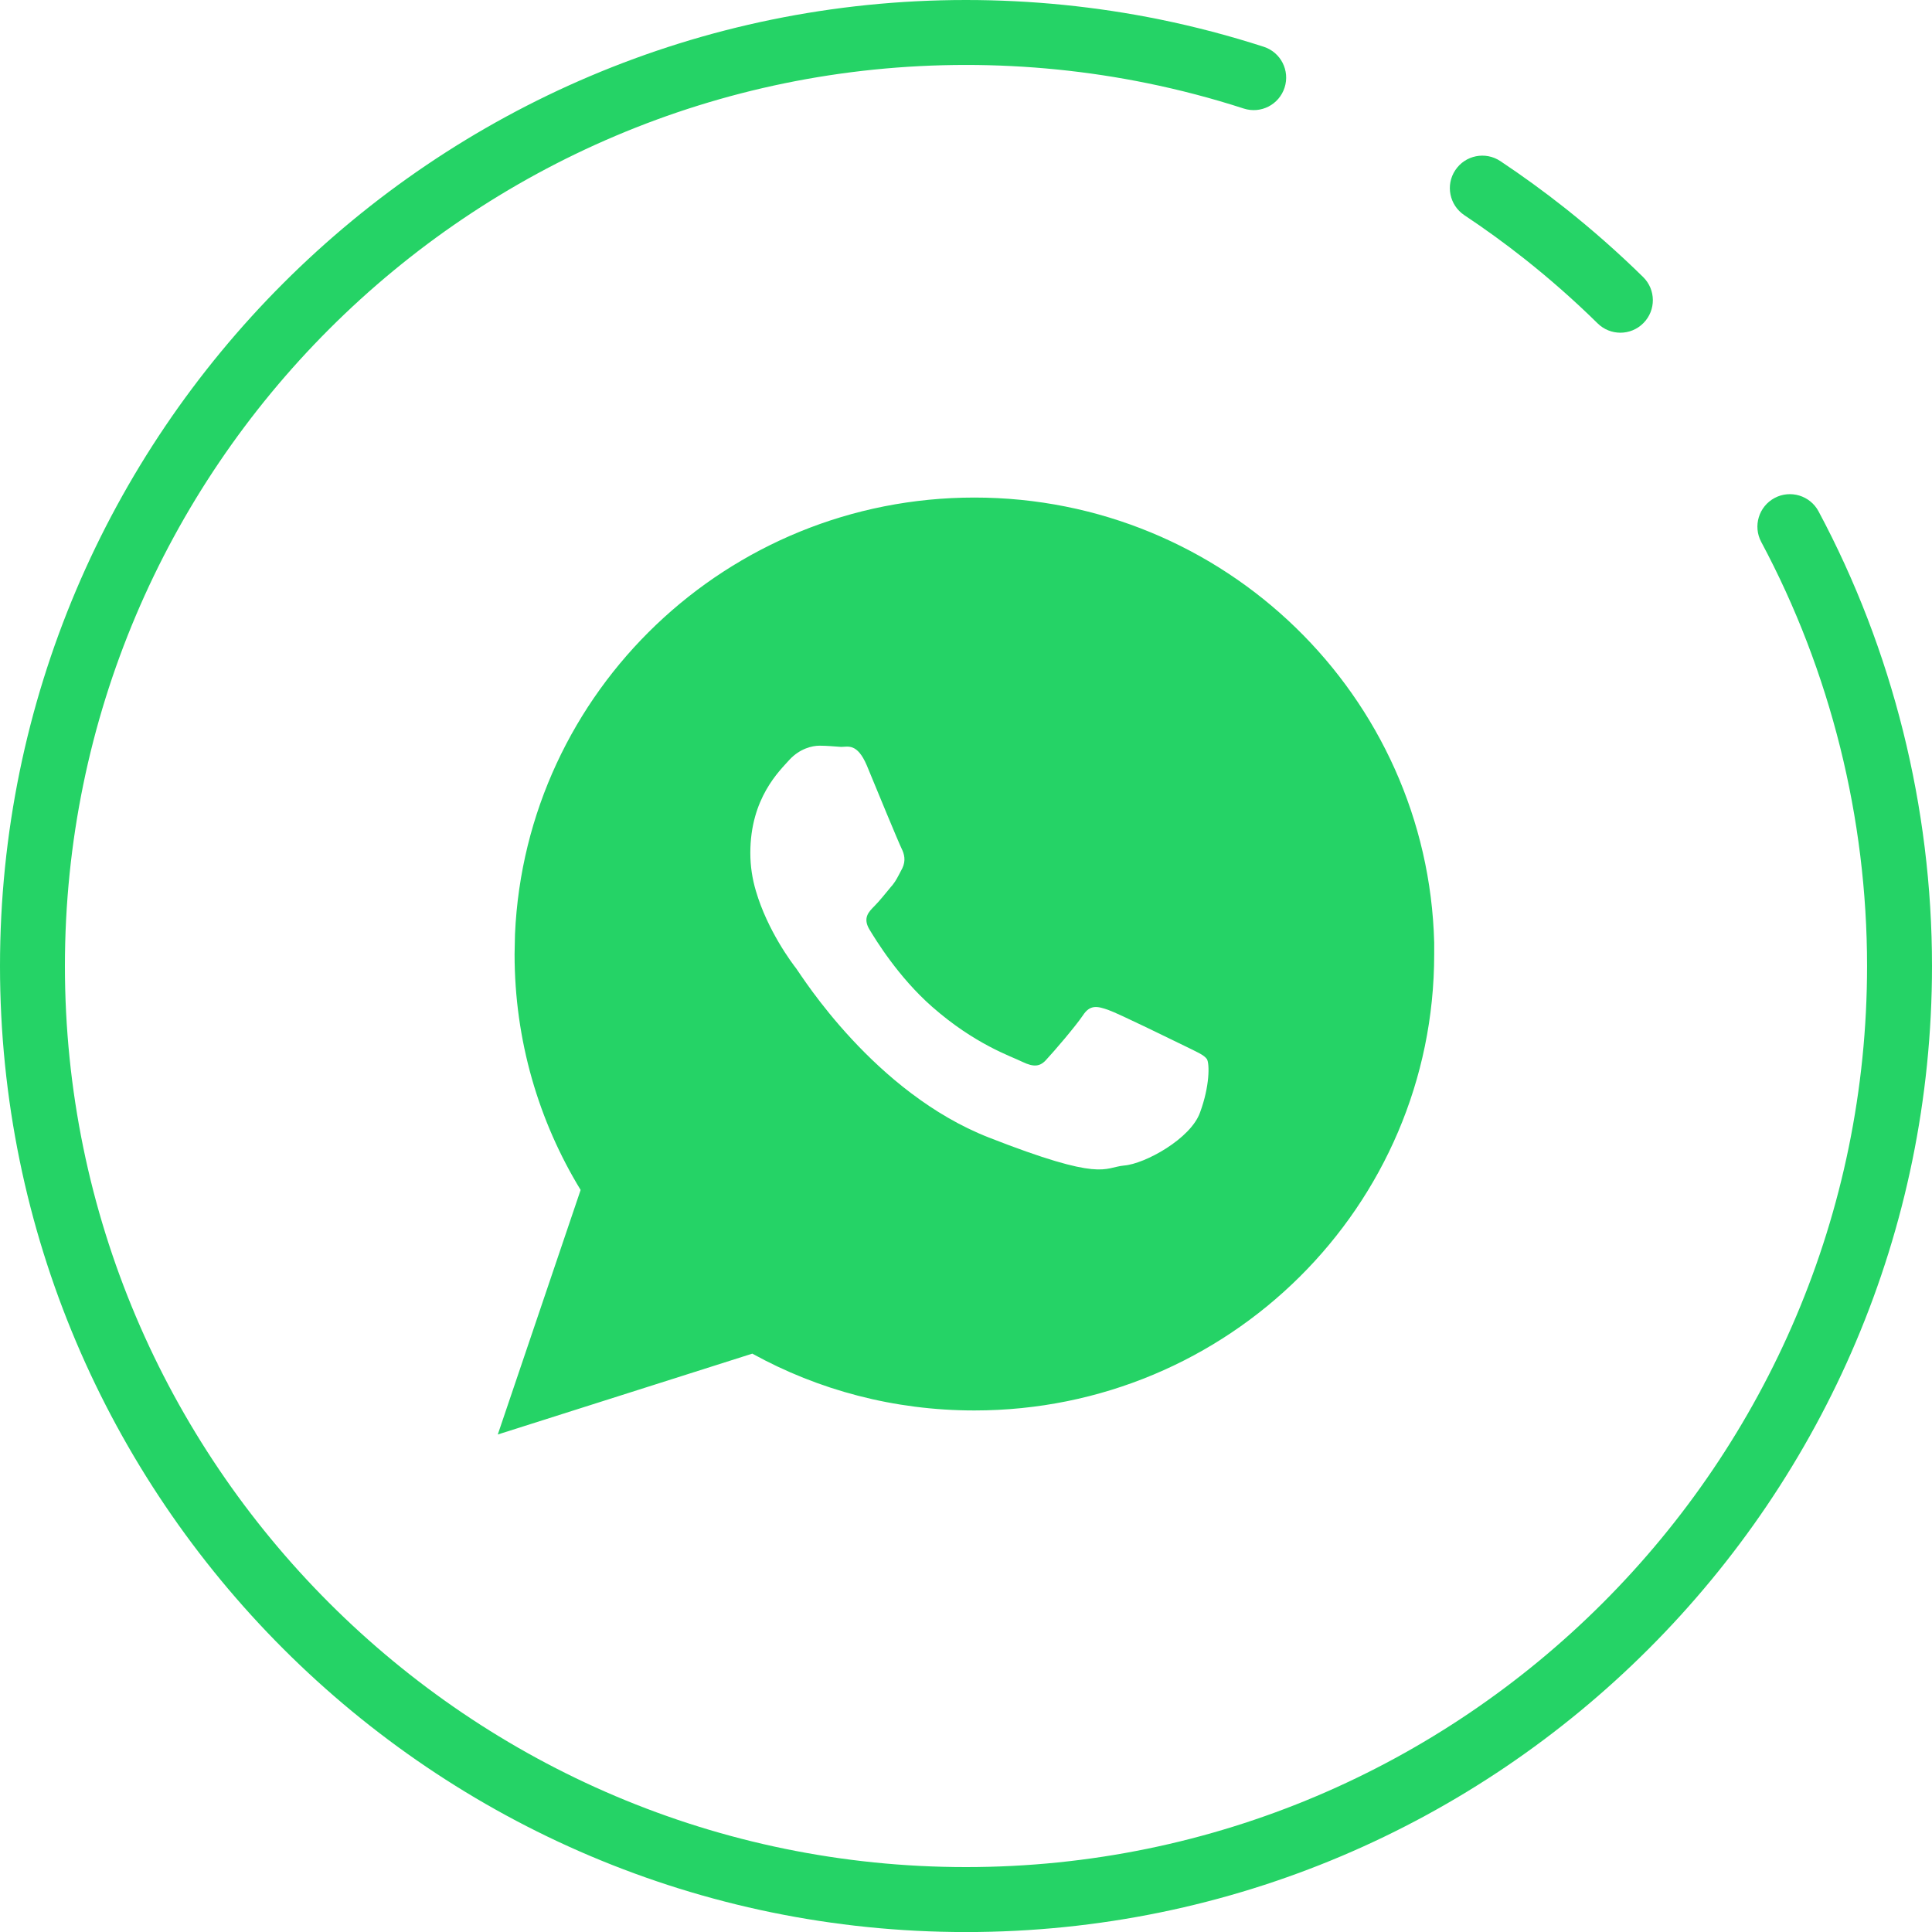 <?xml version="1.0" encoding="UTF-8"?>
<!DOCTYPE svg PUBLIC "-//W3C//DTD SVG 1.1//EN" "http://www.w3.org/Graphics/SVG/1.1/DTD/svg11.dtd">
<!-- Creator: CorelDRAW -->
<svg xmlns="http://www.w3.org/2000/svg" xml:space="preserve" width="287.695mm" height="287.703mm" version="1.1" style="shape-rendering:geometricPrecision; text-rendering:geometricPrecision; image-rendering:optimizeQuality; fill-rule:evenodd; clip-rule:evenodd"
viewBox="0 0 12213.74 12214.07"
 xmlns:xlink="http://www.w3.org/1999/xlink"
 xmlns:xodm="http://www.corel.com/coreldraw/odm/2003">
 <defs>
  <style type="text/css">
   <![CDATA[
    .fil0 {fill:#25D366}
   ]]>
  </style>
 </defs>
 <g id="Camada_x0020_1">
  <path class="fil0" d="M9066.72 5959.06c-40.39,-1558.74 -1325.55,-2813.62 -2906.81,-2813.62 -1560.94,0 -2836.02,1224.6 -2904.2,2760.37 0,40.52 -2.61,83.53 -2.61,126.53 0,543.96 151.87,1055.02 417.55,1490.28l-523.76 1546.01 1609.05 -511.19c417.42,230.29 895.68,359.19 1403.97,359.19 1606.56,0 2906.81,-1290.29 2906.81,-2884.29 0,-25.3 0,-50.6 0,-73.28l0 0zm-1573.39 655.14c-73.45,-35.41 -422.52,-207.45 -488.38,-230.13 -65.82,-22.69 -113.8,-35.42 -159.29,35.41 -48.03,70.8 -184.81,230.13 -227.81,275.79 -40.39,48.11 -80.91,53.09 -154.36,17.67 -70.79,-35.38 -298.48,-108.83 -571.78,-349.2 -212.42,-187.12 -354.17,-419.91 -397.06,-490.74 -40.52,-70.96 -2.49,-108.83 32.76,-144.36 30.44,-30.32 70.83,-80.79 106.38,-123.8 10.08,-10.24 17.83,-22.98 25.3,-33.05 17.58,-27.83 27.83,-50.64 45.5,-83.4 22.68,-47.98 12.61,-88.66 -4.98,-124.08 -17.67,-35.38 -162.08,-384.49 -220.18,-526.24 -60.72,-141.63 -118.95,-116.33 -161.95,-116.33 -40.39,-2.49 -88.5,-7.59 -136.53,-7.59 -45.62,0 -124.05,17.71 -189.74,88.5 -63.37,70.96 -247.84,242.87 -247.84,589.61 0,83.57 12.57,164.44 35.25,240.25 73.45,250.46 227.65,455.45 255.6,490.99 35.25,47.99 493.19,784.21 1216.84,1067.58 723.62,283.38 723.62,189.78 855.16,177.17 131.34,-10.08 422.53,-169.54 480.58,-336.51 60.72,-164.44 60.72,-306.07 43.01,-336.47 -20.32,-27.95 -65.69,-45.66 -136.48,-81.08l0 0zm-1386.55 5599.87c-3367.36,0 -6106.78,-2739.71 -6106.78,-6107.12 0,-3367.19 2739.43,-6106.95 6106.78,-6106.95 413.19,0 825.76,41.56 1227.09,123.34 219.72,44.92 440.06,102.73 654.85,172.19 107.99,34.84 167.09,150.42 132.13,258.42 -34.96,107.83 -150.26,167.34 -258.54,132.09 -200.15,-64.82 -405.56,-118.65 -610.52,-160.33 -374.12,-76.4 -759.36,-115.17 -1145.02,-115.17 -3141.05,0 -5696.41,2555.37 -5696.41,5696.42 0,3141.05 2555.37,5696.42 5696.41,5696.42 3141.21,0 5696.42,-2555.37 5696.42,-5696.42 0,-935.16 -231.29,-1862.16 -669.03,-2680.91 -53.42,-99.91 -15.51,-224.41 84.39,-277.83 99.49,-53.25 224.28,-15.92 277.87,84.27 469.34,878.14 717.31,1872.15 717.31,2874.46 0,3367.41 -2739.55,6107.12 -6106.95,6107.12zm4136.97 -10110.75c-51.96,0 -104.05,-19.78 -143.82,-58.97 -145.16,-142.79 -300.22,-279.61 -460.72,-406.72 -122.88,-97.3 -251.49,-190.65 -382,-277.41 -94.23,-62.92 -119.98,-190.36 -57.07,-284.54 62.91,-94.81 190.36,-119.98 284.58,-57.36 139.72,93.02 277.37,193.1 409.33,297.44 171.9,136.36 338.12,282.92 493.81,435.96 80.58,79.34 81.78,209.23 2.16,290.14 -39.94,40.81 -93.19,61.46 -146.27,61.46z"/>
 </g>
</svg>
